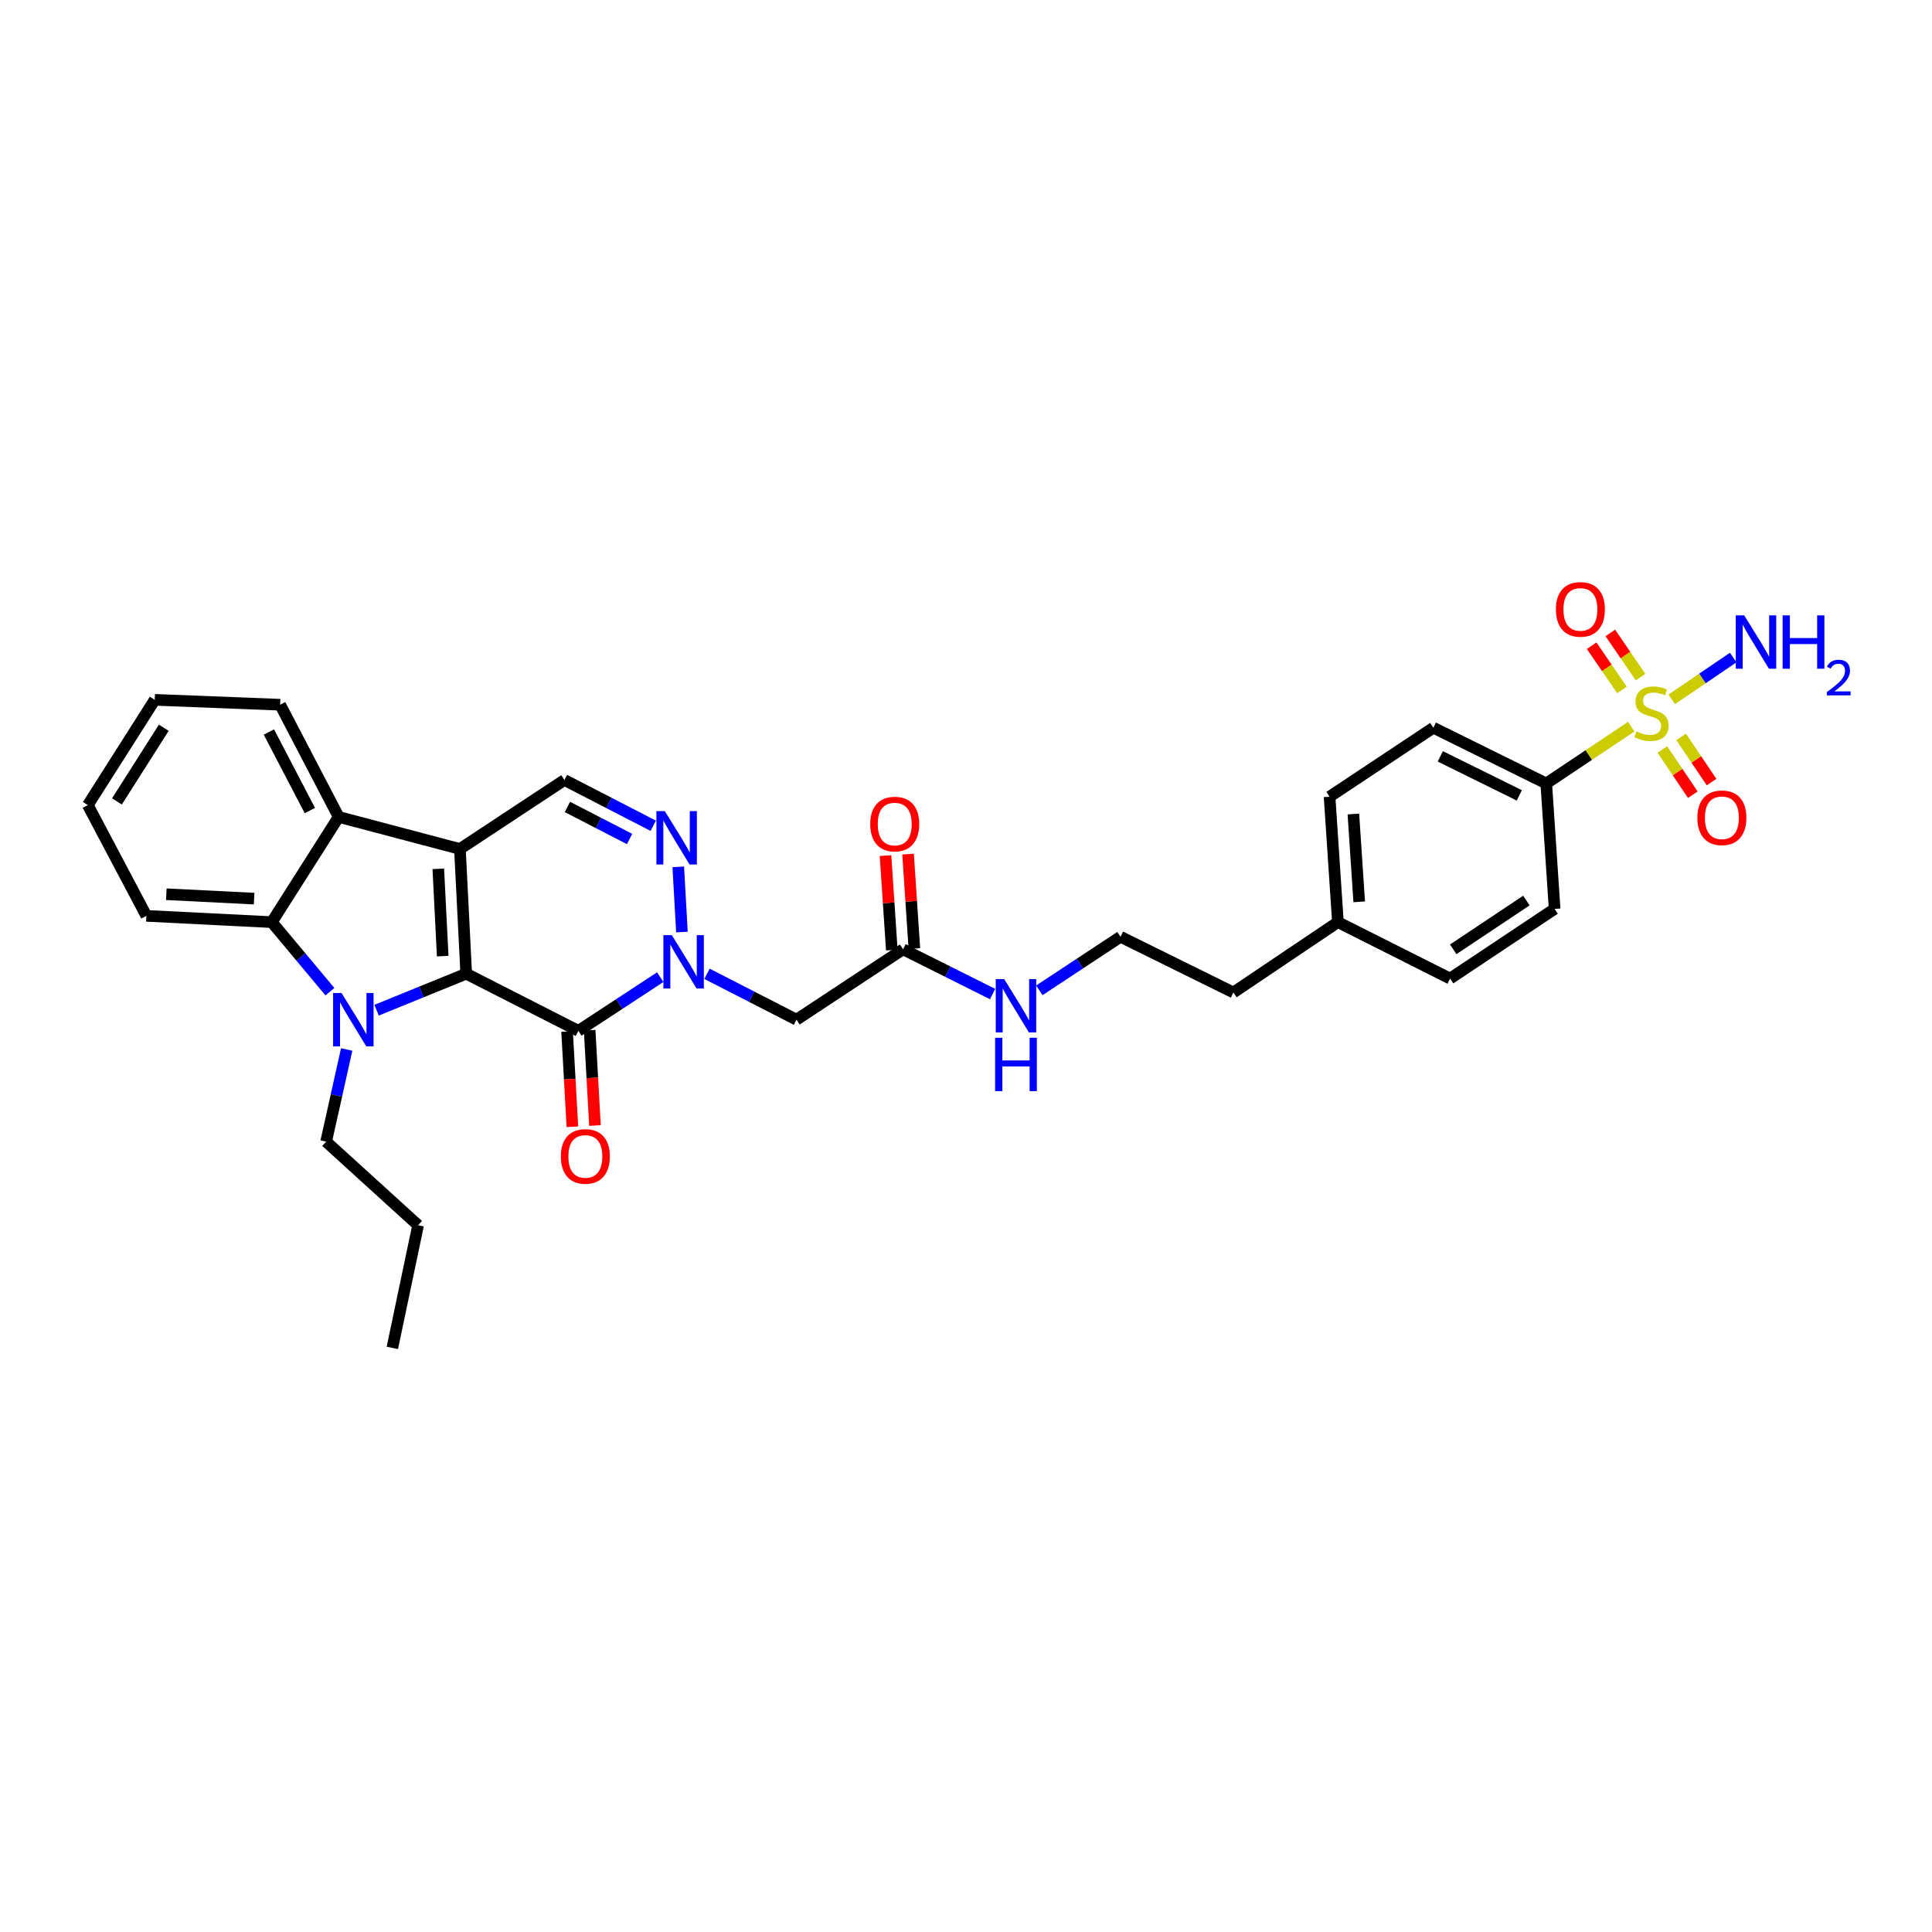 <?xml version='1.0' encoding='iso-8859-1'?>
<svg version='1.1' baseProfile='full'
              xmlns='http://www.w3.org/2000/svg'
                      xmlns:rdkit='http://www.rdkit.org/xml'
                      xmlns:xlink='http://www.w3.org/1999/xlink'
                  xml:space='preserve'
width='1000px' height='1000px' viewBox='0 0 1000 1000'>
<!-- END OF HEADER -->
<rect style='opacity:1.0;fill:#FFFFFF;stroke:none' width='1000' height='1000' x='0' y='0'> </rect>
<path class='bond-0' d='M 241.313,503.986 L 238.057,439.43' style='fill:none;fill-rule:evenodd;stroke:#000000;stroke-width:6px;stroke-linecap:butt;stroke-linejoin:miter;stroke-opacity:1' />
<path class='bond-0' d='M 229.14,494.892 L 226.861,449.703' style='fill:none;fill-rule:evenodd;stroke:#000000;stroke-width:6px;stroke-linecap:butt;stroke-linejoin:miter;stroke-opacity:1' />
<path class='bond-1' d='M 241.313,503.986 L 218.121,513.431' style='fill:none;fill-rule:evenodd;stroke:#000000;stroke-width:6px;stroke-linecap:butt;stroke-linejoin:miter;stroke-opacity:1' />
<path class='bond-1' d='M 218.121,513.431 L 194.929,522.876' style='fill:none;fill-rule:evenodd;stroke:#0000FF;stroke-width:6px;stroke-linecap:butt;stroke-linejoin:miter;stroke-opacity:1' />
<path class='bond-2' d='M 241.313,503.986 L 299.363,533.561' style='fill:none;fill-rule:evenodd;stroke:#000000;stroke-width:6px;stroke-linecap:butt;stroke-linejoin:miter;stroke-opacity:1' />
<path class='bond-6' d='M 238.057,439.43 L 175.295,422.836' style='fill:none;fill-rule:evenodd;stroke:#000000;stroke-width:6px;stroke-linecap:butt;stroke-linejoin:miter;stroke-opacity:1' />
<path class='bond-8' d='M 238.057,439.43 L 292.162,403.72' style='fill:none;fill-rule:evenodd;stroke:#000000;stroke-width:6px;stroke-linecap:butt;stroke-linejoin:miter;stroke-opacity:1' />
<path class='bond-7' d='M 170.764,513.289 L 155.72,495.293' style='fill:none;fill-rule:evenodd;stroke:#0000FF;stroke-width:6px;stroke-linecap:butt;stroke-linejoin:miter;stroke-opacity:1' />
<path class='bond-7' d='M 155.72,495.293 L 140.677,477.298' style='fill:none;fill-rule:evenodd;stroke:#000000;stroke-width:6px;stroke-linecap:butt;stroke-linejoin:miter;stroke-opacity:1' />
<path class='bond-19' d='M 179.442,543.205 L 174.125,567.057' style='fill:none;fill-rule:evenodd;stroke:#0000FF;stroke-width:6px;stroke-linecap:butt;stroke-linejoin:miter;stroke-opacity:1' />
<path class='bond-19' d='M 174.125,567.057 L 168.808,590.908' style='fill:none;fill-rule:evenodd;stroke:#000000;stroke-width:6px;stroke-linecap:butt;stroke-linejoin:miter;stroke-opacity:1' />
<path class='bond-3' d='M 299.363,533.561 L 320.551,519.669' style='fill:none;fill-rule:evenodd;stroke:#000000;stroke-width:6px;stroke-linecap:butt;stroke-linejoin:miter;stroke-opacity:1' />
<path class='bond-3' d='M 320.551,519.669 L 341.739,505.777' style='fill:none;fill-rule:evenodd;stroke:#0000FF;stroke-width:6px;stroke-linecap:butt;stroke-linejoin:miter;stroke-opacity:1' />
<path class='bond-14' d='M 293.523,533.886 L 294.896,558.552' style='fill:none;fill-rule:evenodd;stroke:#000000;stroke-width:6px;stroke-linecap:butt;stroke-linejoin:miter;stroke-opacity:1' />
<path class='bond-14' d='M 294.896,558.552 L 296.269,583.219' style='fill:none;fill-rule:evenodd;stroke:#FF0000;stroke-width:6px;stroke-linecap:butt;stroke-linejoin:miter;stroke-opacity:1' />
<path class='bond-14' d='M 305.204,533.235 L 306.577,557.902' style='fill:none;fill-rule:evenodd;stroke:#000000;stroke-width:6px;stroke-linecap:butt;stroke-linejoin:miter;stroke-opacity:1' />
<path class='bond-14' d='M 306.577,557.902 L 307.95,582.568' style='fill:none;fill-rule:evenodd;stroke:#FF0000;stroke-width:6px;stroke-linecap:butt;stroke-linejoin:miter;stroke-opacity:1' />
<path class='bond-5' d='M 352.97,482.431 L 351.07,448.685' style='fill:none;fill-rule:evenodd;stroke:#0000FF;stroke-width:6px;stroke-linecap:butt;stroke-linejoin:miter;stroke-opacity:1' />
<path class='bond-9' d='M 365.951,504.051 L 389.105,515.917' style='fill:none;fill-rule:evenodd;stroke:#0000FF;stroke-width:6px;stroke-linecap:butt;stroke-linejoin:miter;stroke-opacity:1' />
<path class='bond-9' d='M 389.105,515.917 L 412.259,527.782' style='fill:none;fill-rule:evenodd;stroke:#000000;stroke-width:6px;stroke-linecap:butt;stroke-linejoin:miter;stroke-opacity:1' />
<path class='bond-4' d='M 844.32,376.117 L 822.329,390.822' style='fill:none;fill-rule:evenodd;stroke:#CCCC00;stroke-width:6px;stroke-linecap:butt;stroke-linejoin:miter;stroke-opacity:1' />
<path class='bond-4' d='M 822.329,390.822 L 800.337,405.527' style='fill:none;fill-rule:evenodd;stroke:#000000;stroke-width:6px;stroke-linecap:butt;stroke-linejoin:miter;stroke-opacity:1' />
<path class='bond-12' d='M 860.442,387.939 L 868.322,399.642' style='fill:none;fill-rule:evenodd;stroke:#CCCC00;stroke-width:6px;stroke-linecap:butt;stroke-linejoin:miter;stroke-opacity:1' />
<path class='bond-12' d='M 868.322,399.642 L 876.202,411.345' style='fill:none;fill-rule:evenodd;stroke:#FF0000;stroke-width:6px;stroke-linecap:butt;stroke-linejoin:miter;stroke-opacity:1' />
<path class='bond-12' d='M 870.147,381.405 L 878.027,393.107' style='fill:none;fill-rule:evenodd;stroke:#CCCC00;stroke-width:6px;stroke-linecap:butt;stroke-linejoin:miter;stroke-opacity:1' />
<path class='bond-12' d='M 878.027,393.107 L 885.906,404.81' style='fill:none;fill-rule:evenodd;stroke:#FF0000;stroke-width:6px;stroke-linecap:butt;stroke-linejoin:miter;stroke-opacity:1' />
<path class='bond-13' d='M 849.157,350.488 L 841.322,339.044' style='fill:none;fill-rule:evenodd;stroke:#CCCC00;stroke-width:6px;stroke-linecap:butt;stroke-linejoin:miter;stroke-opacity:1' />
<path class='bond-13' d='M 841.322,339.044 L 833.486,327.599' style='fill:none;fill-rule:evenodd;stroke:#FF0000;stroke-width:6px;stroke-linecap:butt;stroke-linejoin:miter;stroke-opacity:1' />
<path class='bond-13' d='M 839.503,357.098 L 831.668,345.653' style='fill:none;fill-rule:evenodd;stroke:#CCCC00;stroke-width:6px;stroke-linecap:butt;stroke-linejoin:miter;stroke-opacity:1' />
<path class='bond-13' d='M 831.668,345.653 L 823.832,334.209' style='fill:none;fill-rule:evenodd;stroke:#FF0000;stroke-width:6px;stroke-linecap:butt;stroke-linejoin:miter;stroke-opacity:1' />
<path class='bond-15' d='M 865.3,361.97 L 881.207,351.153' style='fill:none;fill-rule:evenodd;stroke:#CCCC00;stroke-width:6px;stroke-linecap:butt;stroke-linejoin:miter;stroke-opacity:1' />
<path class='bond-15' d='M 881.207,351.153 L 897.114,340.337' style='fill:none;fill-rule:evenodd;stroke:#0000FF;stroke-width:6px;stroke-linecap:butt;stroke-linejoin:miter;stroke-opacity:1' />
<path class='bond-33' d='M 338.12,427.417 L 315.141,415.569' style='fill:none;fill-rule:evenodd;stroke:#0000FF;stroke-width:6px;stroke-linecap:butt;stroke-linejoin:miter;stroke-opacity:1' />
<path class='bond-33' d='M 315.141,415.569 L 292.162,403.72' style='fill:none;fill-rule:evenodd;stroke:#000000;stroke-width:6px;stroke-linecap:butt;stroke-linejoin:miter;stroke-opacity:1' />
<path class='bond-33' d='M 325.864,434.261 L 309.779,425.967' style='fill:none;fill-rule:evenodd;stroke:#0000FF;stroke-width:6px;stroke-linecap:butt;stroke-linejoin:miter;stroke-opacity:1' />
<path class='bond-33' d='M 309.779,425.967 L 293.694,417.674' style='fill:none;fill-rule:evenodd;stroke:#000000;stroke-width:6px;stroke-linecap:butt;stroke-linejoin:miter;stroke-opacity:1' />
<path class='bond-25' d='M 175.295,422.836 L 145.012,364.767' style='fill:none;fill-rule:evenodd;stroke:#000000;stroke-width:6px;stroke-linecap:butt;stroke-linejoin:miter;stroke-opacity:1' />
<path class='bond-25' d='M 160.379,419.536 L 139.181,378.887' style='fill:none;fill-rule:evenodd;stroke:#000000;stroke-width:6px;stroke-linecap:butt;stroke-linejoin:miter;stroke-opacity:1' />
<path class='bond-32' d='M 175.295,422.836 L 140.677,477.298' style='fill:none;fill-rule:evenodd;stroke:#000000;stroke-width:6px;stroke-linecap:butt;stroke-linejoin:miter;stroke-opacity:1' />
<path class='bond-24' d='M 140.677,477.298 L 75.77,474.048' style='fill:none;fill-rule:evenodd;stroke:#000000;stroke-width:6px;stroke-linecap:butt;stroke-linejoin:miter;stroke-opacity:1' />
<path class='bond-24' d='M 131.526,465.126 L 86.091,462.851' style='fill:none;fill-rule:evenodd;stroke:#000000;stroke-width:6px;stroke-linecap:butt;stroke-linejoin:miter;stroke-opacity:1' />
<path class='bond-11' d='M 412.259,527.782 L 467.436,491.357' style='fill:none;fill-rule:evenodd;stroke:#000000;stroke-width:6px;stroke-linecap:butt;stroke-linejoin:miter;stroke-opacity:1' />
<path class='bond-10' d='M 800.337,405.527 L 741.916,376.668' style='fill:none;fill-rule:evenodd;stroke:#000000;stroke-width:6px;stroke-linecap:butt;stroke-linejoin:miter;stroke-opacity:1' />
<path class='bond-10' d='M 786.392,411.688 L 745.497,391.486' style='fill:none;fill-rule:evenodd;stroke:#000000;stroke-width:6px;stroke-linecap:butt;stroke-linejoin:miter;stroke-opacity:1' />
<path class='bond-35' d='M 800.337,405.527 L 804.665,470.447' style='fill:none;fill-rule:evenodd;stroke:#000000;stroke-width:6px;stroke-linecap:butt;stroke-linejoin:miter;stroke-opacity:1' />
<path class='bond-16' d='M 473.272,490.968 L 471.642,466.523' style='fill:none;fill-rule:evenodd;stroke:#000000;stroke-width:6px;stroke-linecap:butt;stroke-linejoin:miter;stroke-opacity:1' />
<path class='bond-16' d='M 471.642,466.523 L 470.012,442.078' style='fill:none;fill-rule:evenodd;stroke:#FF0000;stroke-width:6px;stroke-linecap:butt;stroke-linejoin:miter;stroke-opacity:1' />
<path class='bond-16' d='M 461.599,491.747 L 459.968,467.301' style='fill:none;fill-rule:evenodd;stroke:#000000;stroke-width:6px;stroke-linecap:butt;stroke-linejoin:miter;stroke-opacity:1' />
<path class='bond-16' d='M 459.968,467.301 L 458.338,442.856' style='fill:none;fill-rule:evenodd;stroke:#FF0000;stroke-width:6px;stroke-linecap:butt;stroke-linejoin:miter;stroke-opacity:1' />
<path class='bond-20' d='M 467.436,491.357 L 490.6,502.942' style='fill:none;fill-rule:evenodd;stroke:#000000;stroke-width:6px;stroke-linecap:butt;stroke-linejoin:miter;stroke-opacity:1' />
<path class='bond-20' d='M 490.6,502.942 L 513.764,514.527' style='fill:none;fill-rule:evenodd;stroke:#0000FF;stroke-width:6px;stroke-linecap:butt;stroke-linejoin:miter;stroke-opacity:1' />
<path class='bond-17' d='M 741.916,376.668 L 688.182,412.378' style='fill:none;fill-rule:evenodd;stroke:#000000;stroke-width:6px;stroke-linecap:butt;stroke-linejoin:miter;stroke-opacity:1' />
<path class='bond-18' d='M 804.665,470.447 L 750.567,506.508' style='fill:none;fill-rule:evenodd;stroke:#000000;stroke-width:6px;stroke-linecap:butt;stroke-linejoin:miter;stroke-opacity:1' />
<path class='bond-18' d='M 790.061,466.121 L 752.193,491.364' style='fill:none;fill-rule:evenodd;stroke:#000000;stroke-width:6px;stroke-linecap:butt;stroke-linejoin:miter;stroke-opacity:1' />
<path class='bond-28' d='M 168.808,590.908 L 216.406,634.191' style='fill:none;fill-rule:evenodd;stroke:#000000;stroke-width:6px;stroke-linecap:butt;stroke-linejoin:miter;stroke-opacity:1' />
<path class='bond-26' d='M 537.961,512.599 L 558.964,498.735' style='fill:none;fill-rule:evenodd;stroke:#0000FF;stroke-width:6px;stroke-linecap:butt;stroke-linejoin:miter;stroke-opacity:1' />
<path class='bond-26' d='M 558.964,498.735 L 579.967,484.87' style='fill:none;fill-rule:evenodd;stroke:#000000;stroke-width:6px;stroke-linecap:butt;stroke-linejoin:miter;stroke-opacity:1' />
<path class='bond-21' d='M 750.567,506.508 L 692.498,477.298' style='fill:none;fill-rule:evenodd;stroke:#000000;stroke-width:6px;stroke-linecap:butt;stroke-linejoin:miter;stroke-opacity:1' />
<path class='bond-22' d='M 688.182,412.378 L 692.498,477.298' style='fill:none;fill-rule:evenodd;stroke:#000000;stroke-width:6px;stroke-linecap:butt;stroke-linejoin:miter;stroke-opacity:1' />
<path class='bond-22' d='M 700.504,421.34 L 703.525,466.784' style='fill:none;fill-rule:evenodd;stroke:#000000;stroke-width:6px;stroke-linecap:butt;stroke-linejoin:miter;stroke-opacity:1' />
<path class='bond-23' d='M 692.498,477.298 L 638.4,513.71' style='fill:none;fill-rule:evenodd;stroke:#000000;stroke-width:6px;stroke-linecap:butt;stroke-linejoin:miter;stroke-opacity:1' />
<path class='bond-30' d='M 75.77,474.048 L 45.455,416.713' style='fill:none;fill-rule:evenodd;stroke:#000000;stroke-width:6px;stroke-linecap:butt;stroke-linejoin:miter;stroke-opacity:1' />
<path class='bond-29' d='M 145.012,364.767 L 80.092,362.232' style='fill:none;fill-rule:evenodd;stroke:#000000;stroke-width:6px;stroke-linecap:butt;stroke-linejoin:miter;stroke-opacity:1' />
<path class='bond-27' d='M 579.967,484.87 L 638.4,513.71' style='fill:none;fill-rule:evenodd;stroke:#000000;stroke-width:6px;stroke-linecap:butt;stroke-linejoin:miter;stroke-opacity:1' />
<path class='bond-31' d='M 216.406,634.191 L 203.075,697.668' style='fill:none;fill-rule:evenodd;stroke:#000000;stroke-width:6px;stroke-linecap:butt;stroke-linejoin:miter;stroke-opacity:1' />
<path class='bond-34' d='M 80.092,362.232 L 45.455,416.713' style='fill:none;fill-rule:evenodd;stroke:#000000;stroke-width:6px;stroke-linecap:butt;stroke-linejoin:miter;stroke-opacity:1' />
<path class='bond-34' d='M 84.77,376.681 L 60.523,414.818' style='fill:none;fill-rule:evenodd;stroke:#000000;stroke-width:6px;stroke-linecap:butt;stroke-linejoin:miter;stroke-opacity:1' />
<path  class='atom-2' d='M 176.777 513.977
L 185.825 528.601
Q 186.722 530.044, 188.164 532.657
Q 189.607 535.27, 189.685 535.426
L 189.685 513.977
L 193.351 513.977
L 193.351 541.588
L 189.568 541.588
L 179.858 525.598
Q 178.727 523.726, 177.518 521.581
Q 176.348 519.436, 175.997 518.773
L 175.997 541.588
L 172.409 541.588
L 172.409 513.977
L 176.777 513.977
' fill='#0000FF'/>
<path  class='atom-4' d='M 347.735 484.038
L 356.783 498.663
Q 357.68 500.106, 359.123 502.719
Q 360.566 505.332, 360.644 505.488
L 360.644 484.038
L 364.309 484.038
L 364.309 511.65
L 360.527 511.65
L 350.816 495.66
Q 349.685 493.788, 348.476 491.643
Q 347.306 489.498, 346.955 488.835
L 346.955 511.65
L 343.367 511.65
L 343.367 484.038
L 347.735 484.038
' fill='#0000FF'/>
<path  class='atom-5' d='M 847.012 378.579
Q 847.324 378.696, 848.611 379.242
Q 849.898 379.788, 851.302 380.139
Q 852.745 380.451, 854.149 380.451
Q 856.761 380.451, 858.282 379.203
Q 859.803 377.916, 859.803 375.693
Q 859.803 374.172, 859.023 373.236
Q 858.282 372.3, 857.112 371.793
Q 855.942 371.286, 853.993 370.701
Q 851.536 369.96, 850.054 369.258
Q 848.611 368.556, 847.558 367.074
Q 846.544 365.592, 846.544 363.096
Q 846.544 359.625, 848.884 357.481
Q 851.263 355.336, 855.942 355.336
Q 859.14 355.336, 862.767 356.857
L 861.87 359.859
Q 858.555 358.495, 856.059 358.495
Q 853.369 358.495, 851.887 359.625
Q 850.405 360.717, 850.444 362.628
Q 850.444 364.11, 851.185 365.007
Q 851.965 365.904, 853.057 366.411
Q 854.188 366.918, 856.059 367.503
Q 858.555 368.283, 860.037 369.063
Q 861.519 369.843, 862.572 371.442
Q 863.664 373.002, 863.664 375.693
Q 863.664 379.515, 861.09 381.582
Q 858.555 383.61, 854.304 383.61
Q 851.848 383.61, 849.976 383.064
Q 848.143 382.557, 845.959 381.66
L 847.012 378.579
' fill='#CCCC00'/>
<path  class='atom-6' d='M 344.121 419.853
L 353.169 434.477
Q 354.066 435.92, 355.509 438.533
Q 356.952 441.146, 357.03 441.302
L 357.03 419.853
L 360.696 419.853
L 360.696 447.464
L 356.913 447.464
L 347.202 431.474
Q 346.071 429.602, 344.862 427.458
Q 343.692 425.313, 343.341 424.65
L 343.341 447.464
L 339.753 447.464
L 339.753 419.853
L 344.121 419.853
' fill='#0000FF'/>
<path  class='atom-13' d='M 878.562 423.278
Q 878.562 416.648, 881.838 412.943
Q 885.114 409.239, 891.236 409.239
Q 897.359 409.239, 900.635 412.943
Q 903.911 416.648, 903.911 423.278
Q 903.911 429.986, 900.596 433.808
Q 897.281 437.591, 891.236 437.591
Q 885.153 437.591, 881.838 433.808
Q 878.562 430.025, 878.562 423.278
M 891.236 434.471
Q 895.448 434.471, 897.71 431.663
Q 900.011 428.816, 900.011 423.278
Q 900.011 417.857, 897.71 415.127
Q 895.448 412.358, 891.236 412.358
Q 887.025 412.358, 884.724 415.088
Q 882.462 417.818, 882.462 423.278
Q 882.462 428.855, 884.724 431.663
Q 887.025 434.471, 891.236 434.471
' fill='#FF0000'/>
<path  class='atom-14' d='M 805.335 315.427
Q 805.335 308.797, 808.611 305.092
Q 811.887 301.387, 818.01 301.387
Q 824.132 301.387, 827.408 305.092
Q 830.684 308.797, 830.684 315.427
Q 830.684 322.135, 827.369 325.956
Q 824.054 329.739, 818.01 329.739
Q 811.926 329.739, 808.611 325.956
Q 805.335 322.174, 805.335 315.427
M 818.01 326.619
Q 822.221 326.619, 824.483 323.812
Q 826.784 320.965, 826.784 315.427
Q 826.784 310.006, 824.483 307.276
Q 822.221 304.507, 818.01 304.507
Q 813.798 304.507, 811.497 307.237
Q 809.235 309.967, 809.235 315.427
Q 809.235 321.004, 811.497 323.812
Q 813.798 326.619, 818.01 326.619
' fill='#FF0000'/>
<path  class='atom-15' d='M 290.303 598.559
Q 290.303 591.929, 293.578 588.224
Q 296.854 584.519, 302.977 584.519
Q 309.1 584.519, 312.376 588.224
Q 315.652 591.929, 315.652 598.559
Q 315.652 605.266, 312.337 609.088
Q 309.022 612.871, 302.977 612.871
Q 296.893 612.871, 293.578 609.088
Q 290.303 605.305, 290.303 598.559
M 302.977 609.751
Q 307.189 609.751, 309.451 606.943
Q 311.752 604.097, 311.752 598.559
Q 311.752 593.138, 309.451 590.408
Q 307.189 587.639, 302.977 587.639
Q 298.765 587.639, 296.464 590.369
Q 294.202 593.099, 294.202 598.559
Q 294.202 604.136, 296.464 606.943
Q 298.765 609.751, 302.977 609.751
' fill='#FF0000'/>
<path  class='atom-16' d='M 902.8 318.514
L 911.847 333.139
Q 912.744 334.582, 914.187 337.195
Q 915.63 339.808, 915.708 339.964
L 915.708 318.514
L 919.374 318.514
L 919.374 346.125
L 915.591 346.125
L 905.881 330.136
Q 904.75 328.264, 903.541 326.119
Q 902.371 323.974, 902.02 323.311
L 902.02 346.125
L 898.432 346.125
L 898.432 318.514
L 902.8 318.514
' fill='#0000FF'/>
<path  class='atom-16' d='M 922.689 318.514
L 926.433 318.514
L 926.433 330.253
L 940.551 330.253
L 940.551 318.514
L 944.294 318.514
L 944.294 346.125
L 940.551 346.125
L 940.551 333.373
L 926.433 333.373
L 926.433 346.125
L 922.689 346.125
L 922.689 318.514
' fill='#0000FF'/>
<path  class='atom-16' d='M 945.633 345.157
Q 946.302 343.432, 947.898 342.48
Q 949.494 341.502, 951.707 341.502
Q 954.461 341.502, 956.006 342.995
Q 957.55 344.487, 957.55 347.139
Q 957.55 349.841, 955.542 352.364
Q 953.561 354.886, 949.442 357.872
L 957.859 357.872
L 957.859 359.931
L 945.581 359.931
L 945.581 358.206
Q 948.979 355.787, 950.987 353.985
Q 953.02 352.183, 953.998 350.562
Q 954.976 348.94, 954.976 347.267
Q 954.976 345.517, 954.101 344.539
Q 953.226 343.561, 951.707 343.561
Q 950.24 343.561, 949.262 344.153
Q 948.284 344.745, 947.589 346.058
L 945.633 345.157
' fill='#0000FF'/>
<path  class='atom-17' d='M 450.432 426.528
Q 450.432 419.898, 453.708 416.193
Q 456.984 412.488, 463.107 412.488
Q 469.229 412.488, 472.505 416.193
Q 475.781 419.898, 475.781 426.528
Q 475.781 433.236, 472.466 437.058
Q 469.151 440.841, 463.107 440.841
Q 457.023 440.841, 453.708 437.058
Q 450.432 433.275, 450.432 426.528
M 463.107 437.721
Q 467.319 437.721, 469.58 434.913
Q 471.881 432.066, 471.881 426.528
Q 471.881 421.107, 469.58 418.377
Q 467.319 415.608, 463.107 415.608
Q 458.895 415.608, 456.594 418.338
Q 454.332 421.068, 454.332 426.528
Q 454.332 432.105, 456.594 434.913
Q 458.895 437.721, 463.107 437.721
' fill='#FF0000'/>
<path  class='atom-21' d='M 519.766 506.775
L 528.813 521.399
Q 529.71 522.842, 531.153 525.455
Q 532.596 528.068, 532.674 528.224
L 532.674 506.775
L 536.34 506.775
L 536.34 534.386
L 532.557 534.386
L 522.846 518.396
Q 521.715 516.525, 520.507 514.38
Q 519.337 512.235, 518.986 511.572
L 518.986 534.386
L 515.398 534.386
L 515.398 506.775
L 519.766 506.775
' fill='#0000FF'/>
<path  class='atom-21' d='M 515.066 537.147
L 518.81 537.147
L 518.81 548.886
L 532.928 548.886
L 532.928 537.147
L 536.672 537.147
L 536.672 564.758
L 532.928 564.758
L 532.928 552.006
L 518.81 552.006
L 518.81 564.758
L 515.066 564.758
L 515.066 537.147
' fill='#0000FF'/>
</svg>
